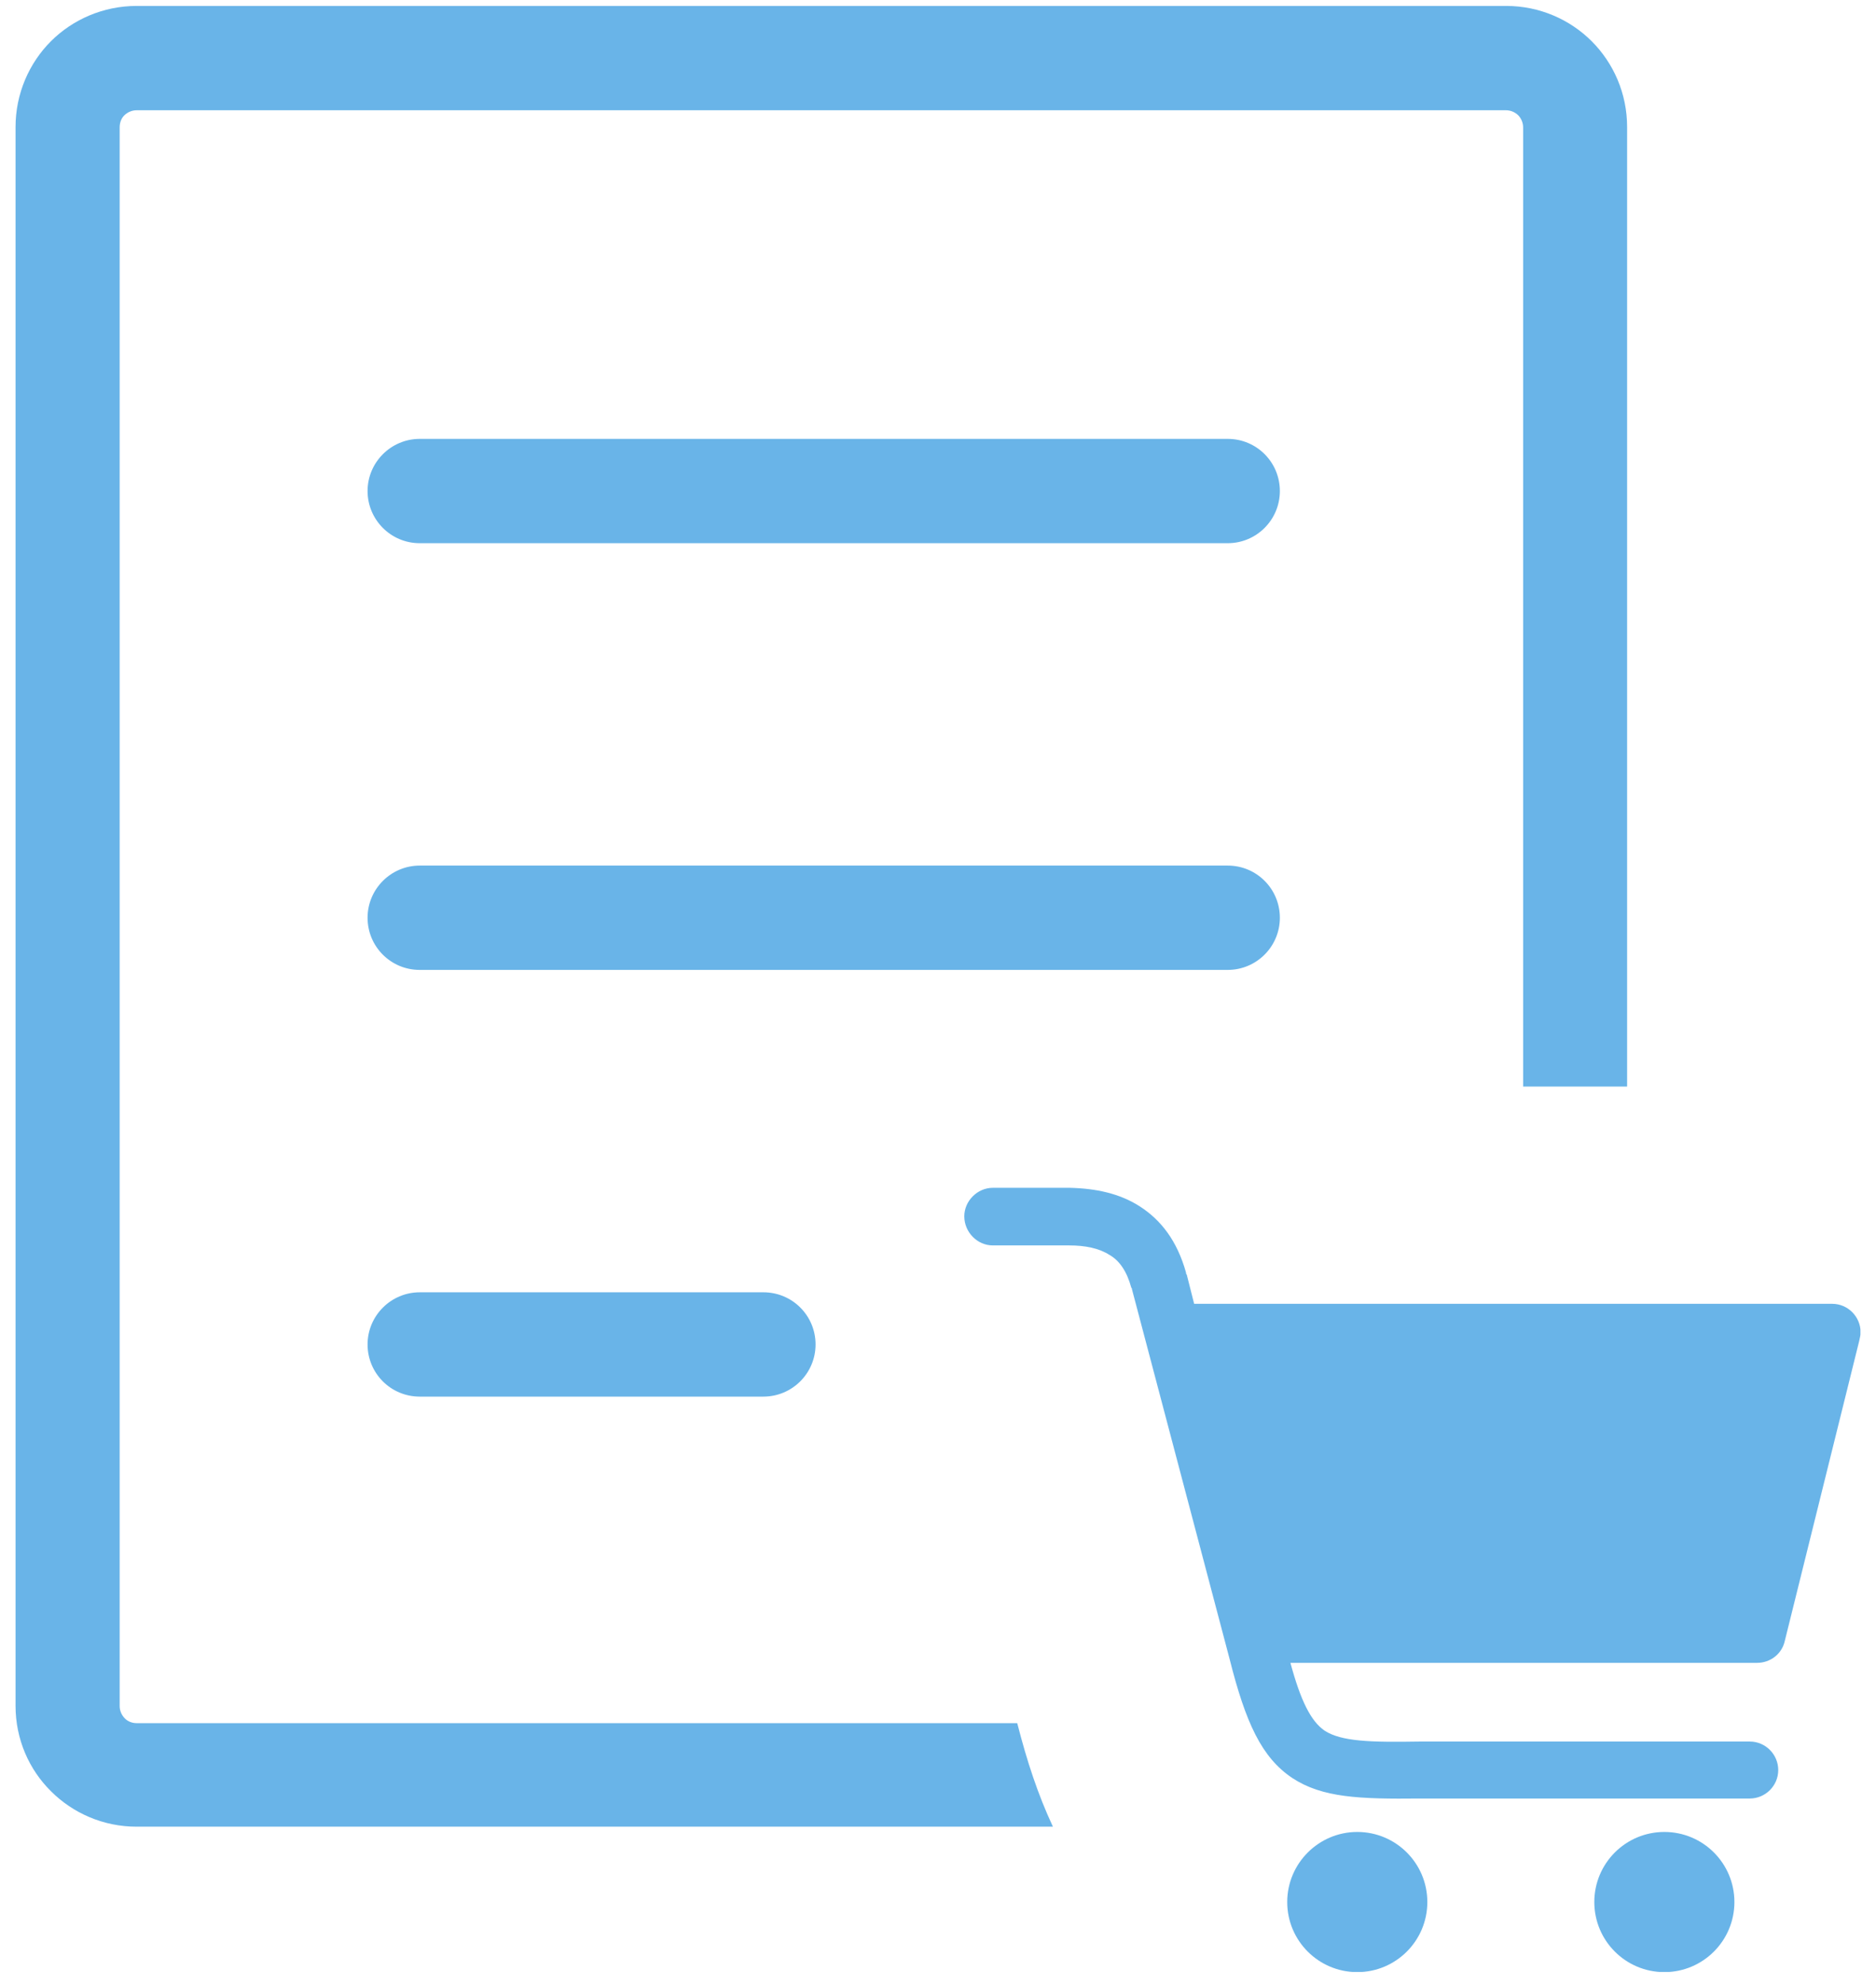 <svg xmlns="http://www.w3.org/2000/svg" width="105" height="111" viewBox="0 0 105 111" fill="none"><g clip-path="url(#clip0_1834_1664)"><path d="M23.491 78.141C21.871 78.141 20.573 76.834 20.573 75.223C20.573 73.612 21.889 72.305 23.491 72.305H42.729C44.349 72.305 45.647 73.612 45.647 75.223C45.647 76.834 44.34 78.141 42.729 78.141H23.491ZM55.566 69.682C54.706 69.682 53.972 68.948 53.972 68.053C53.972 67.193 54.706 66.459 55.566 66.459H59.728C59.764 66.459 59.854 66.459 59.889 66.459C61.358 66.495 62.665 66.781 63.766 67.48C64.992 68.258 65.887 69.44 66.38 71.195C66.38 71.231 66.38 71.275 66.424 71.32L66.836 72.949H102.545C103.44 72.949 104.138 73.683 104.138 74.543C104.138 74.704 104.094 74.865 104.058 75.035L99.895 91.811C99.734 92.545 99.081 93.037 98.347 93.037H72.225C72.798 95.159 73.371 96.305 74.141 96.833C75.081 97.441 76.71 97.486 79.449 97.441H79.485H97.935C98.83 97.441 99.528 98.175 99.528 99.035C99.528 99.93 98.794 100.628 97.935 100.628H79.476C76.083 100.664 74.007 100.584 72.332 99.482C70.614 98.337 69.719 96.385 68.823 92.831L63.354 72.126C63.354 72.081 63.354 72.081 63.318 72.045C63.076 71.15 62.665 70.532 62.092 70.21C61.519 69.843 60.749 69.682 59.845 69.682C59.8 69.682 59.764 69.682 59.719 69.682H55.566ZM93.154 102.499C95.321 102.499 97.075 104.254 97.075 106.42C97.075 108.586 95.321 110.341 93.154 110.341C90.988 110.341 89.234 108.586 89.234 106.42C89.234 104.254 90.988 102.499 93.154 102.499ZM75.967 102.499C78.133 102.499 79.888 104.254 79.888 106.42C79.888 108.586 78.133 110.341 75.967 110.341C73.801 110.341 72.046 108.586 72.046 106.42C72.046 104.254 73.81 102.499 75.967 102.499ZM23.491 30.392C21.871 30.392 20.573 29.076 20.573 27.474C20.573 25.863 21.889 24.556 23.491 24.556H68.716C70.336 24.556 71.634 25.863 71.634 27.474C71.634 29.085 70.327 30.392 68.716 30.392H23.491ZM7.647 0.332H84.301C86.172 0.332 87.873 1.093 89.09 2.31C90.308 3.528 91.069 5.229 91.069 7.1V60.793H85.25V7.126C85.25 6.867 85.143 6.625 84.972 6.446C84.793 6.276 84.552 6.169 84.292 6.169H7.647C7.387 6.169 7.145 6.276 6.966 6.446C6.787 6.616 6.698 6.867 6.698 7.126V95.454C6.698 95.714 6.805 95.955 6.975 96.134C7.145 96.314 7.387 96.412 7.656 96.412H56.935C57.481 98.551 58.099 100.422 58.932 102.204H7.647C5.776 102.204 4.075 101.443 2.857 100.225C1.631 99.017 0.87 97.316 0.87 95.445V7.109C0.87 5.238 1.631 3.528 2.848 2.31C4.066 1.093 5.776 0.332 7.647 0.332ZM23.491 54.267C21.871 54.267 20.573 52.96 20.573 51.349C20.573 49.737 21.889 48.43 23.491 48.43H68.716C70.336 48.43 71.634 49.737 71.634 51.349C71.634 52.96 70.327 54.267 68.716 54.267H23.491Z" fill="#2A95DF" fill-opacity="0.7"></path></g><defs><clipPath id="clip0_1834_1664"><rect width="103.259" height="110" fill="white" transform="translate(0.87 0.332)"></rect></clipPath></defs></svg>